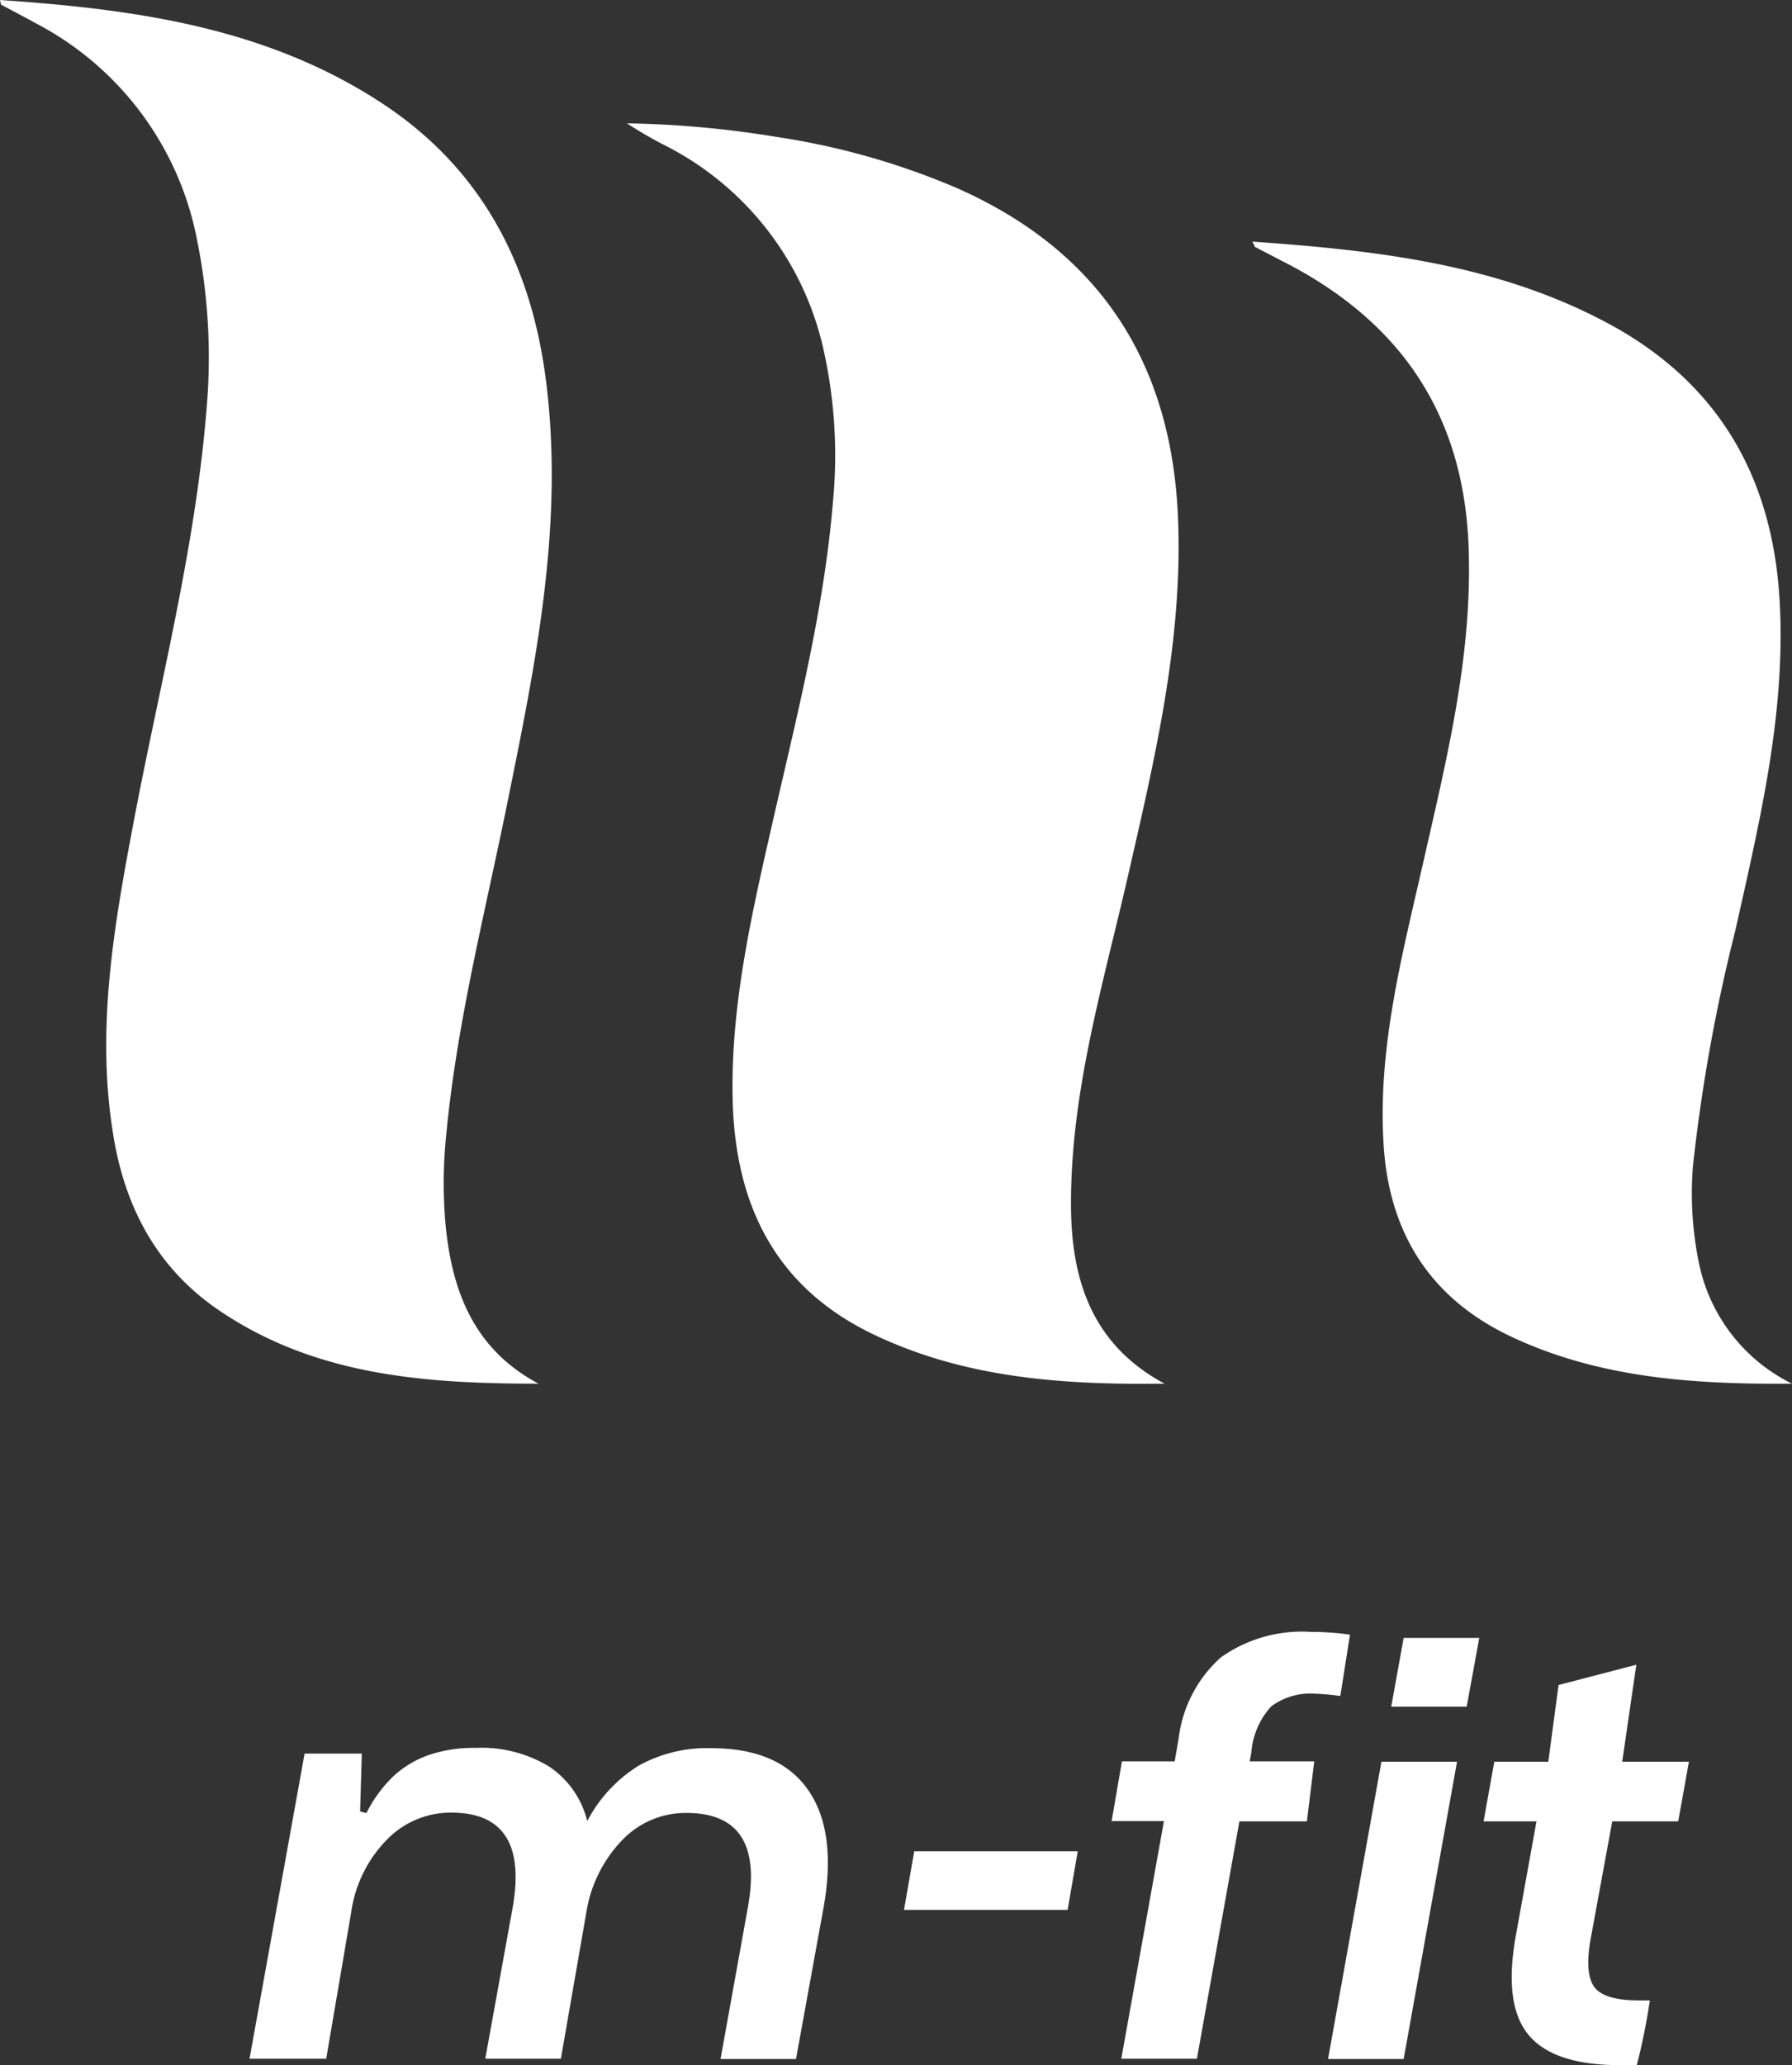<?xml version="1.0" encoding="UTF-8"?> <svg xmlns="http://www.w3.org/2000/svg" id="Layer_1" data-name="Layer 1" viewBox="0 0 116.84 134.61"><rect x="0" y="0" width="116.84" height="134.61" fill="#333333" stroke="none"/><defs><style>.cls-1{fill:#fff;}</style></defs><title>logo</title><path class="cls-1" d="M137.73,135.81c8.75.6,17.29,1.76,24.83,6.68,6.52,4.25,9.79,10.49,10.76,18.07,1.22,9.45-.69,18.61-2.55,27.78-1.45,7.11-3.25,14.15-3.94,21.39a30.81,30.81,0,0,0-.07,5.68c.39,4.43,1.79,8.3,6.08,10.59-7.31,0-14.49-.5-20.77-4.74-4.15-2.79-6.28-6.89-7-11.76-1.07-6.85.13-13.55,1.4-20.25,1.69-8.91,4-17.71,4.73-26.81a38.54,38.54,0,0,0-.61-10.93,20.24,20.24,0,0,0-10.5-14.17c-.74-.41-1.5-.8-2.24-1.2C137.77,136.12,137.78,136,137.73,135.81Z" transform="translate(-137.73 -135.81)"></path><path class="cls-1" d="M213.66,226c-6.55.08-13-.33-19.06-3.25-6.36-3.08-8.94-8.46-9.1-15.26-.14-6.08,1.21-11.95,2.54-17.81,1.59-7,3.41-14,4-21.17a31.66,31.66,0,0,0-.71-10.32,19.72,19.72,0,0,0-10.14-12.85,26.3,26.3,0,0,1-2.58-1.49,65.89,65.89,0,0,1,9.72.88,47.81,47.81,0,0,1,11.84,3.36c9.23,4.1,13.9,11.3,14.36,21.31.36,8.07-1.5,15.83-3.28,23.61-1.62,7.06-3.72,14-3.69,21.39C207.58,219.21,208.91,223.45,213.66,226Z" transform="translate(-137.73 -135.81)"></path><path class="cls-1" d="M254.57,226c-6.31.05-12.54-.34-18.34-3.08-5.2-2.46-7.9-6.68-8.28-12.39-.42-6.3,1.17-12.33,2.55-18.39,1.5-6.63,3.16-13.22,3-20.12-.16-9-4.34-15.25-12.24-19.23l-1.73-.9s0-.1-.15-.33c8.31.58,16.42,1.51,23.78,5.65,7,4,10.25,10.21,10.62,18.07.35,7.21-1.34,14.16-2.89,21.12a112.13,112.13,0,0,0-2.78,15.43,22.57,22.57,0,0,0,.38,6.25A11.28,11.28,0,0,0,254.57,226Z" transform="translate(-137.73 -135.81)"></path><path class="cls-1" d="M184.11,249.76q4.38,0,6.28,2.68t1.06,7.58l-1.82,10h-4.92l1.77-9.82q1.16-6.22-4-6.22a5.72,5.72,0,0,0-4.19,1.78,8.77,8.77,0,0,0-2.33,4.7L174.3,270h-4.93l1.78-9.82q1.11-6.22-4-6.22a5.78,5.78,0,0,0-4.21,1.78,8.42,8.42,0,0,0-2.31,4.7L159,270H154l3.59-19.89h3.73s-.07,2.44-.11,3.77l.41.11a8.79,8.79,0,0,1,1.8-2.44,6.57,6.57,0,0,1,2.34-1.37,9.16,9.16,0,0,1,3-.44,8.5,8.5,0,0,1,4.78,1.22,6,6,0,0,1,2.48,3.55,9.34,9.34,0,0,1,3.35-3.61A9.13,9.13,0,0,1,184.11,249.76Z" transform="translate(-137.73 -135.81)"></path><path class="cls-1" d="M196.67,260.3l.67-3.82H208l-.66,3.82Z" transform="translate(-137.73 -135.81)"></path><path class="cls-1" d="M222.94,254.53h-4.4L215.77,270h-4.93l2.78-15.49h-3.41l.67-3.89h3.44l.26-1.51a8.46,8.46,0,0,1,2.74-5.26,9.14,9.14,0,0,1,5.89-1.67,18.75,18.75,0,0,1,2,.11l.54.07-.63,4a14.47,14.47,0,0,0-1.62-.15,4.29,4.29,0,0,0-2.88.82,5,5,0,0,0-1.3,3l-.11.59h4.21Z" transform="translate(-137.73 -135.81)"></path><polygon class="cls-1" points="95 114.83 91.52 134.21 86.59 134.21 90.07 114.83 95 114.83"></polygon><polygon class="cls-1" points="91.52 106.76 96.45 106.76 95.63 111.24 90.71 111.24 91.52 106.76"></polygon><path class="cls-1" d="M242.85,254.53l-1.41,7.67c-.27,1.53-.18,2.58.26,3.15s1.41.85,2.89.85c.25,0,.48,0,.71,0a40.55,40.55,0,0,1-.85,4.22q-.52,0-1.08,0c-2.91,0-4.91-.66-6-2s-1.34-3.49-.8-6.48l1.34-7.41h-3.45l.7-3.89h3.52l.67-5,5.07-1.32-.92,6.32h4.35l-.7,3.89Z" transform="translate(-137.73 -135.81)"></path></svg> 